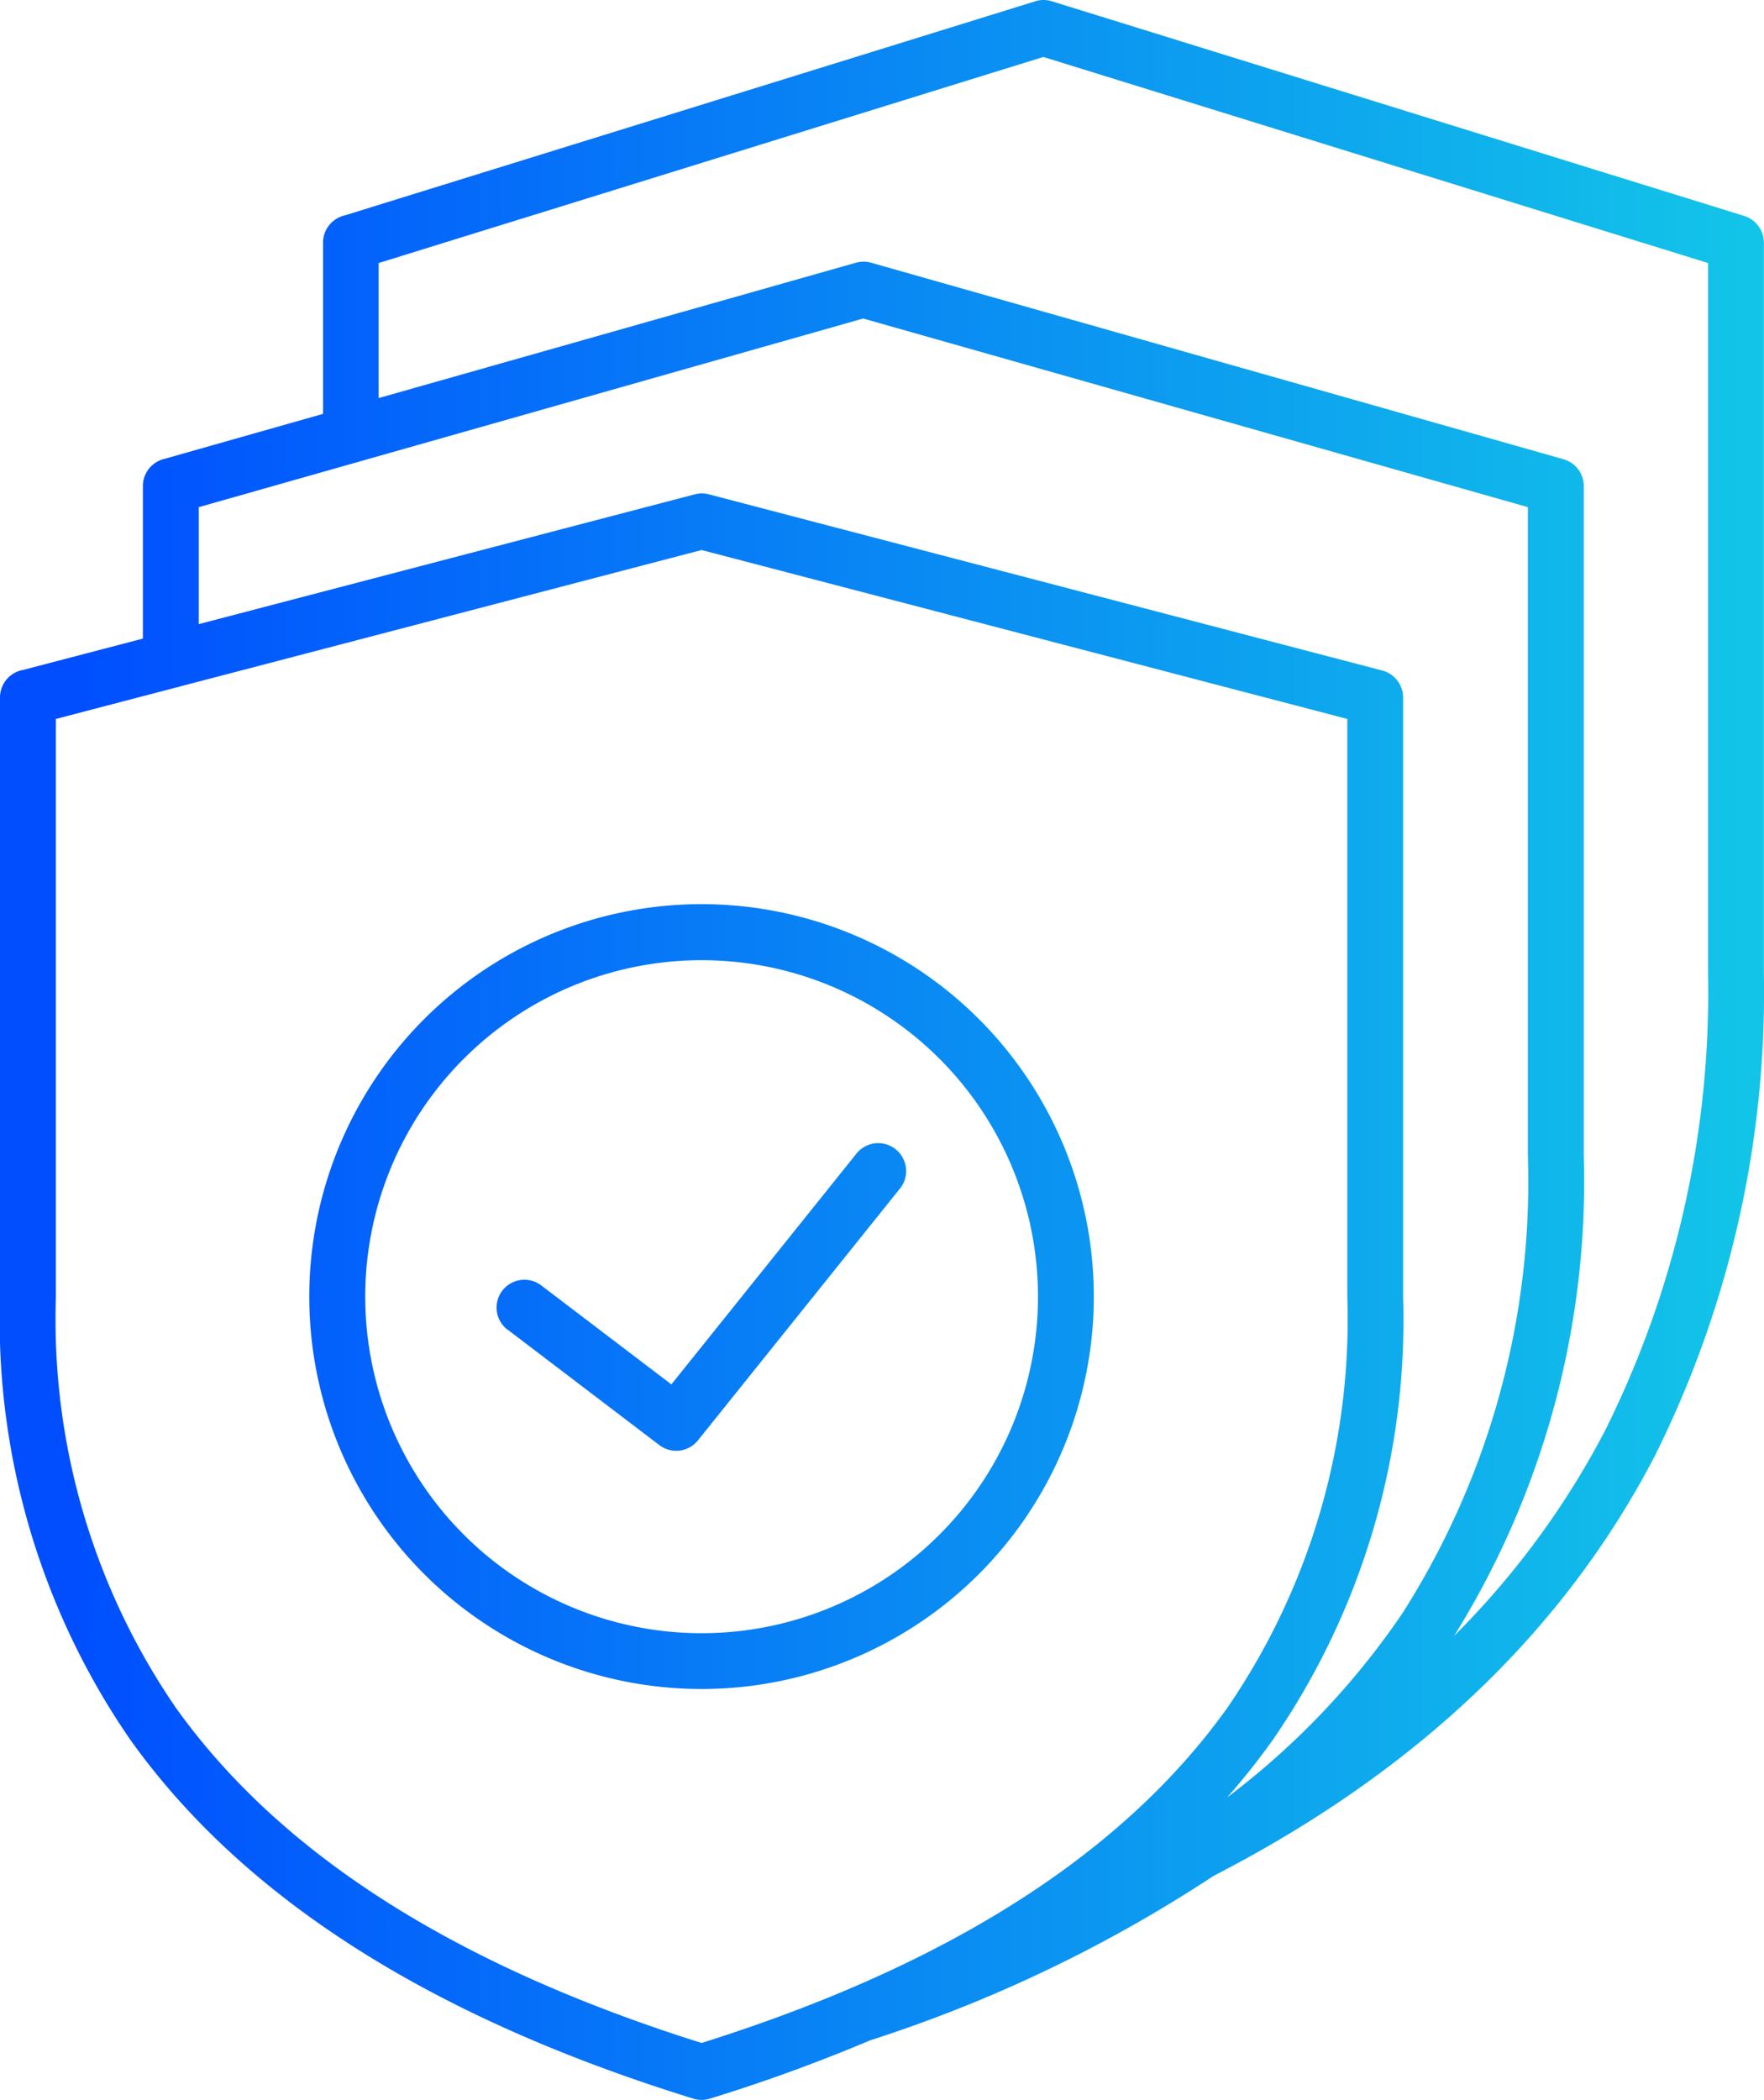 <svg xmlns="http://www.w3.org/2000/svg" xmlns:xlink="http://www.w3.org/1999/xlink" width="60.507" height="72" viewBox="0 0 60.507 72">
  <defs>
    <linearGradient id="linear-gradient" y1="0.5" x2="1" y2="0.5" gradientUnits="objectBoundingBox">
      <stop offset="0" stop-color="#004eff"/>
      <stop offset="1" stop-color="#18e9e1"/>
    </linearGradient>
  </defs>
  <g id="Sev_I.Infra_Net._Sec_Multi-layered_defences_Blue_gradient" data-name="Sev_I.Infra_Net.&amp;Sec_Multi-layered defences_Blue gradient" transform="translate(-365.755 -648)">
    <path id="Path_1902" data-name="Path 1902" d="M2255.166,693.594a.954.954,0,0,1,1.153-1.521l4.465,3.394,6.368-7.937a.957.957,0,0,1,1.49,1.2l-6.949,8.659h0a.955.955,0,0,1-1.321.16l-5.2-3.956Zm-11.232-22.058a1.076,1.076,0,0,1-.155.041l-4.107,1.074v19.83a23.513,23.513,0,0,0,4.117,14.077c3.218,4.5,8.752,8.573,18.031,11.49,9.281-2.917,14.818-6.995,18.031-11.487a23.532,23.532,0,0,0,4.118-14.08v-19.83l-22.149-5.792Zm43.706,32.547a28.669,28.669,0,0,0,5.168-7.027,33.673,33.673,0,0,0,3.535-15.678V657.019l-22.8-7.066-22.8,7.066v4.63l16.367-4.64a.948.948,0,0,1,.528,0l23.743,6.736a.96.96,0,0,1,.7.92h0v22.943a29.5,29.5,0,0,1-4.443,16.474Zm-38.812-41.89-5.415,1.536a.961.961,0,0,0-.757.937v5.23l-4.108,1.074a.96.96,0,0,0-.793.944v20.567a25.32,25.32,0,0,0,4.48,15.185c3.47,4.851,9.4,9.228,19.3,12.29a.946.946,0,0,0,.572,0,57.689,57.689,0,0,0,5.5-2,48.214,48.214,0,0,0,11.778-5.639c7.581-3.9,12.3-8.955,15.121-14.377a35.564,35.564,0,0,0,3.752-16.562V656.317h0a.962.962,0,0,0-.675-.913l-23.749-7.36a.934.934,0,0,0-.568,0l-23.683,7.341a.96.96,0,0,0-.748.935V662.2Zm1.28,1.625a.986.986,0,0,1-.121.035l-5.415,1.536V669.4l17.009-4.449a.951.951,0,0,1,.494,0l23.091,6.039a.961.961,0,0,1,.717.925h0v20.567a25.345,25.345,0,0,1-4.477,15.185,24.149,24.149,0,0,1-1.559,1.962,26.619,26.619,0,0,0,6.016-6.32,27.542,27.542,0,0,0,4.3-15.7V665.389l-22.8-6.468Zm19.871,20.483a11.538,11.538,0,1,0,3.38,8.16A11.54,11.54,0,0,0,2269.979,684.3Zm-8.161-5.3a13.455,13.455,0,1,0,9.515,3.941,13.456,13.456,0,0,0-9.515-3.941Z" transform="translate(-1872)" fill-rule="evenodd" fill="url(#linear-gradient)"/>
  </g>
</svg>
